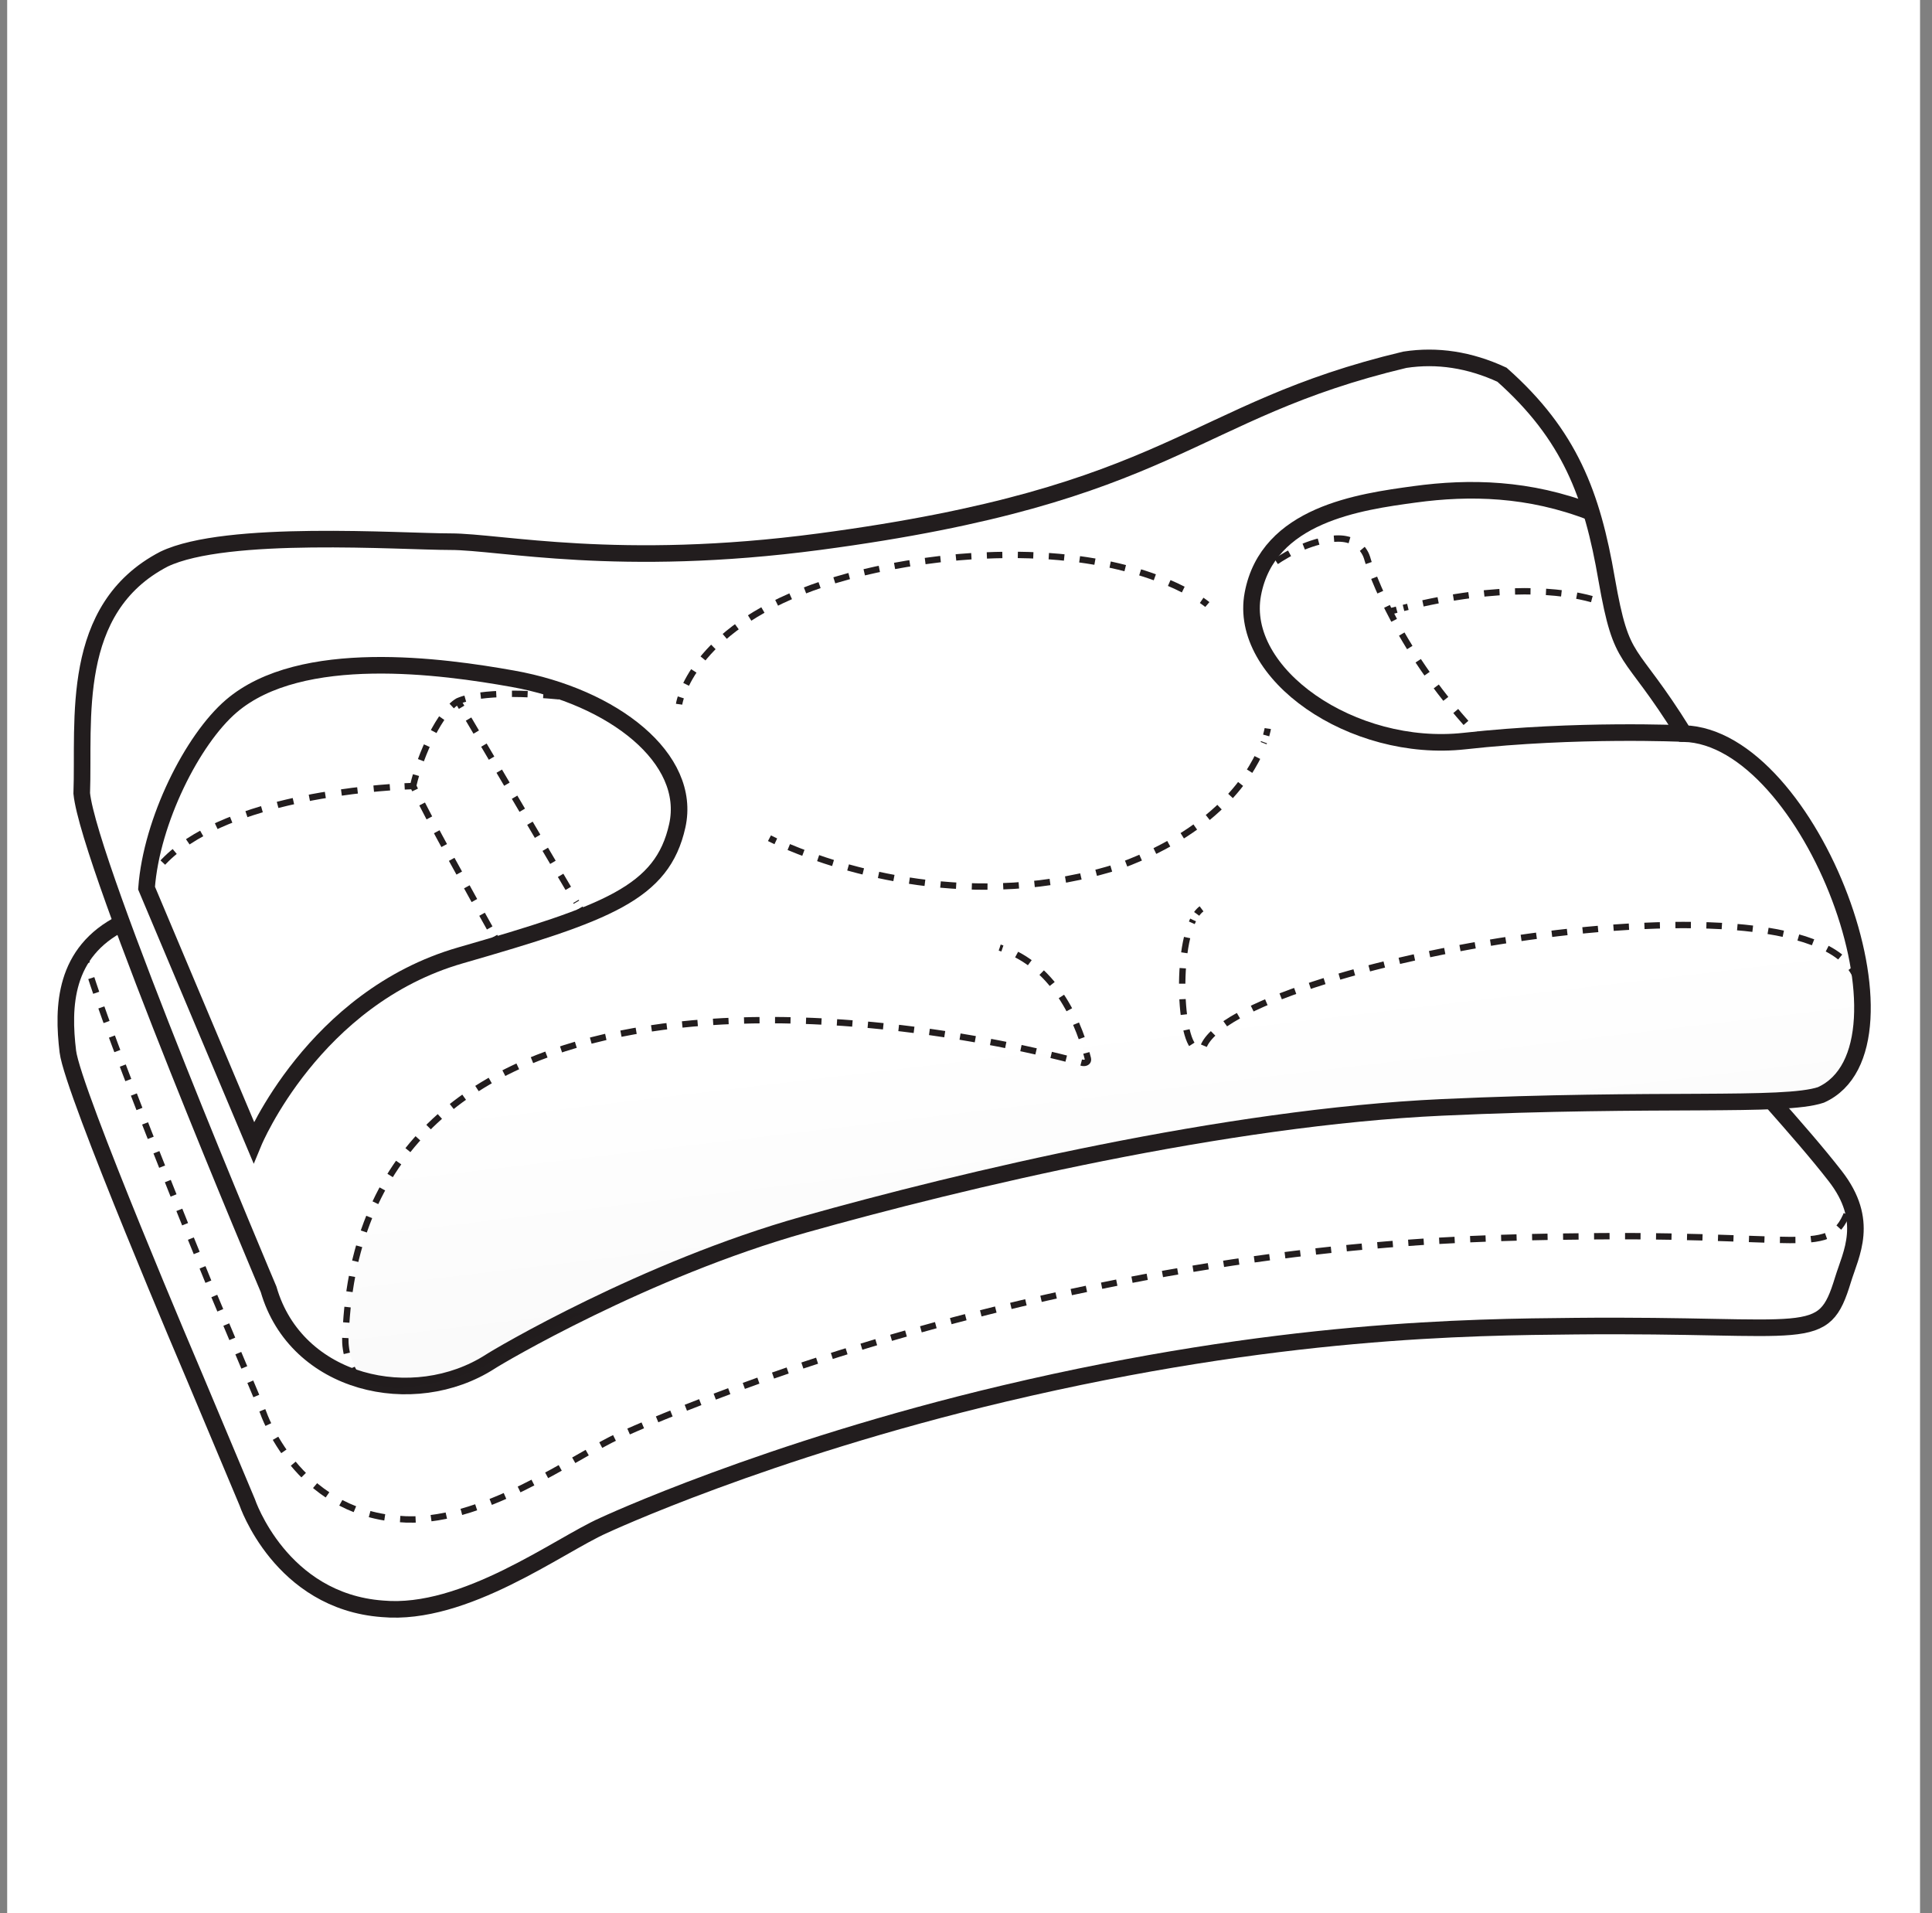 <svg width="101" height="100" viewBox="0 0 101 100" fill="none" xmlns="http://www.w3.org/2000/svg">
<rect x="0" y="0" width="101" height="100" fill="#808080" stroke="none"/>
<rect width="100" height="100" transform="translate(0.375)" fill="white"/>
<path d="M92.57 57.5C93.834 58.929 94.996 60.258 95.938 61.469C97.762 63.814 96.764 65.525 96.346 66.892C95.299 70.32 94.733 69.197 82.347 69.316C76.875 69.368 66.847 69.446 52.518 72.832C39.989 75.794 31.547 79.736 31.547 79.736C29.202 80.778 24.297 84.482 19.998 84.091C14.658 83.7 12.922 78.517 12.922 78.517L10.186 72.004C10.186 72.004 3.797 57.047 3.547 54.961C3.266 52.623 3.335 49.767 6.375 48.242" stroke="#221D1E" stroke-width="0.867" stroke-miterlimit="10"/>
<path d="M4.349 49.562C4.599 51.648 11.021 67.307 11.021 67.307L13.757 73.82C13.757 73.82 15.493 79.003 20.833 79.394C25.132 79.785 30.037 76.081 32.382 75.039C32.382 75.039 40.824 71.098 53.353 68.136C67.681 64.749 77.71 64.671 83.182 64.619C95.568 64.5 95.828 65.928 96.875 62.5" stroke="#221D1E" stroke-width="0.333" stroke-miterlimit="10" stroke-dasharray="0.81 0.81"/>
<path d="M14.041 67.39C15.476 72.372 21.614 73.753 25.634 71.168C26.025 70.907 33.71 66.348 42.047 64.004C50.383 61.659 64.06 58.402 75.392 57.881C86.725 57.36 93.238 57.881 95.192 57.23C100.743 54.725 94.677 38.519 88.028 38.343C85.119 33.651 84.804 34.903 83.99 30.267C83.234 25.862 82.066 22.736 78.52 19.586C76.826 18.804 75.133 18.544 73.44 18.804C62.08 21.509 61.455 25.841 42.832 28.313C32.325 29.708 26.157 28.313 23.552 28.313C20.946 28.313 11.828 27.662 8.572 29.225C3.594 31.813 4.412 37.637 4.273 41.469C4.649 45.228 14.041 67.39 14.041 67.39Z" stroke="#221D1E" stroke-width="0.867" stroke-miterlimit="10"/>
<path d="M13.262 59.705C13.262 59.705 16.388 52.15 24.073 49.936C31.759 47.721 34.624 46.679 35.406 43.162C36.187 39.645 32.066 36.416 26.809 35.477C23.162 34.826 15.737 33.784 12.09 36.91C10.06 38.649 7.922 42.902 7.661 46.419L13.262 59.705Z" stroke="#221D1E" stroke-width="0.867" stroke-miterlimit="10"/>
<path d="M88.029 38.343C88.029 38.343 82.428 38.082 76.567 38.734C70.705 39.385 64.713 35.217 65.495 31.049C66.276 26.88 71.096 26.229 73.961 25.838C76.827 25.447 79.939 25.51 83.203 26.781" stroke="#221D1E" stroke-width="0.867" stroke-miterlimit="10"/>
<path opacity="0.06" d="M21.987 72.403C21.987 72.403 24.045 72.213 25.838 71.113C27.632 70.012 30.421 68.653 30.421 68.653L35.45 66.377C43.833 63.057 54.082 61.004 62.942 59.351C72.879 57.55 84.216 57.833 94.264 57.493L95.397 57.257L96.147 56.845L96.776 55.885L97.195 54.361L97.27 52.084C97.172 51.661 96.841 50.371 96.435 50.224C96.435 50.224 95.586 49.645 95.25 49.449C94.824 49.2 93.79 48.862 93.314 48.733C92.767 48.586 87.089 48.056 82.844 48.648C67.171 50.839 65.323 52.186 62.667 54.887C62.514 55.044 60.485 50.65 62.797 47.502C57.294 46.905 54.117 49.001 52.562 49.636C56.122 50.909 56.767 54.921 56.711 55.573C40.452 51.739 32.823 53.801 28.591 55.106C25.376 56.098 21.17 58.675 19.408 63.458C17.443 69.338 17.769 70.137 19.081 72.329L20.766 72.588L21.976 72.436L21.987 72.403Z" fill="url(#paint0_linear_13161_2)"/>
<path d="M35.501 36.809C35.501 36.809 35.519 36.678 35.591 36.452" stroke="#221D1E" stroke-width="0.333" stroke-miterlimit="10"/>
<path d="M35.869 35.77C36.78 33.906 39.873 30.098 50.092 29.125C57.238 28.52 61.118 30.328 62.512 31.18" stroke="#221D1E" stroke-width="0.333" stroke-miterlimit="10" stroke-dasharray="0.81 0.81"/>
<path d="M62.82 31.379C63.02 31.516 63.116 31.599 63.116 31.599" stroke="#221D1E" stroke-width="0.333" stroke-miterlimit="10"/>
<path d="M40.225 43.813C40.225 43.813 40.339 43.873 40.557 43.975" stroke="#221D1E" stroke-width="0.333" stroke-miterlimit="10"/>
<path d="M41.236 44.274C43.802 45.348 50.907 47.738 58.59 45.246C63.915 43.274 65.583 40.182 66.078 38.796" stroke="#221D1E" stroke-width="0.333" stroke-miterlimit="10" stroke-dasharray="0.82 0.82"/>
<path d="M66.192 38.441C66.257 38.212 66.276 38.082 66.276 38.082" stroke="#221D1E" stroke-width="0.333" stroke-miterlimit="10"/>
<path d="M97.188 52.414C97.207 52.288 97.218 52.165 97.22 52.047" stroke="#221D1E" stroke-width="0.333" stroke-miterlimit="10"/>
<path d="M97.127 51.319C95.218 44.789 64.497 50.449 62.909 54.722C61.782 55.737 61.367 50.136 62.371 48.086" stroke="#221D1E" stroke-width="0.333" stroke-miterlimit="10" stroke-dasharray="0.81 0.81"/>
<path d="M62.559 47.767C62.637 47.659 62.723 47.571 62.814 47.503" stroke="#221D1E" stroke-width="0.333" stroke-miterlimit="10"/>
<path d="M18.82 72.19C17.875 70.989 18.068 69.739 18.068 69.739C18.877 49.619 44.62 52.357 56.535 55.538C56.727 55.6 56.918 55.519 56.869 55.323C56.495 53.824 55.336 50.49 52.263 49.528" stroke="#221D1E" stroke-width="0.333" stroke-miterlimit="10" stroke-dasharray="0.81 0.81"/>
<path d="M77.393 38.603C77.307 38.513 77.222 38.425 77.139 38.335" stroke="#221D1E" stroke-width="0.333" stroke-miterlimit="10"/>
<path d="M76.637 37.785C72.665 33.312 71.487 29.225 71.487 29.225C71.487 29.225 71.227 27.922 69.533 28.183C68.171 28.392 67.014 29.107 66.36 29.592" stroke="#221D1E" stroke-width="0.333" stroke-miterlimit="10" stroke-dasharray="0.82 0.82"/>
<path d="M66.068 29.821C65.888 29.968 65.789 30.062 65.789 30.062" stroke="#221D1E" stroke-width="0.333" stroke-miterlimit="10"/>
<path d="M84.251 31.7C84.251 31.7 84.141 31.637 83.916 31.546" stroke="#221D1E" stroke-width="0.333" stroke-miterlimit="10"/>
<path d="M83.217 31.315C81.733 30.905 78.587 30.476 73.372 31.775" stroke="#221D1E" stroke-width="0.333" stroke-miterlimit="10" stroke-dasharray="0.81 0.81"/>
<path d="M73.014 31.866C72.896 31.897 72.777 31.928 72.657 31.961" stroke="#221D1E" stroke-width="0.333" stroke-miterlimit="10"/>
<path d="M30.327 36.518C30.327 36.518 30.193 36.499 29.961 36.472" stroke="#221D1E" stroke-width="0.333" stroke-miterlimit="10"/>
<path d="M29.219 36.393C27.751 36.252 25.198 36.111 23.942 36.649C23.03 37.17 21.988 39.385 21.598 41.078C22.33 42.646 24.741 46.972 25.664 48.617" stroke="#221D1E" stroke-width="0.333" stroke-miterlimit="10" stroke-dasharray="0.82 0.82"/>
<path d="M25.848 48.943C25.964 49.149 26.029 49.265 26.029 49.265" stroke="#221D1E" stroke-width="0.333" stroke-miterlimit="10"/>
<path d="M23.943 36.649L24.131 36.968" stroke="#221D1E" stroke-width="0.333" stroke-miterlimit="10"/>
<path d="M24.495 37.585L30.134 47.157" stroke="#221D1E" stroke-width="0.333" stroke-miterlimit="10" stroke-dasharray="0.79 0.79"/>
<path d="M30.314 47.466L30.501 47.784" stroke="#221D1E" stroke-width="0.333" stroke-miterlimit="10"/>
<path d="M21.521 41.088C21.521 41.088 21.389 41.091 21.152 41.103" stroke="#221D1E" stroke-width="0.333" stroke-miterlimit="10"/>
<path d="M20.383 41.15C17.605 41.352 10.518 42.199 8.052 45.645" stroke="#221D1E" stroke-width="0.333" stroke-miterlimit="10" stroke-dasharray="0.85 0.85"/>
<path d="M7.84 45.968C7.776 46.074 7.716 46.182 7.661 46.291" stroke="#221D1E" stroke-width="0.333" stroke-miterlimit="10"/>
<defs>
<linearGradient id="paint0_linear_13161_2" x1="58.204" y1="65.542" x2="56.658" y2="52.556" gradientUnits="userSpaceOnUse">
<stop stop-opacity="0.3"/>
<stop offset="0.937" stop-opacity="0"/>
</linearGradient>
</defs>
</svg>
